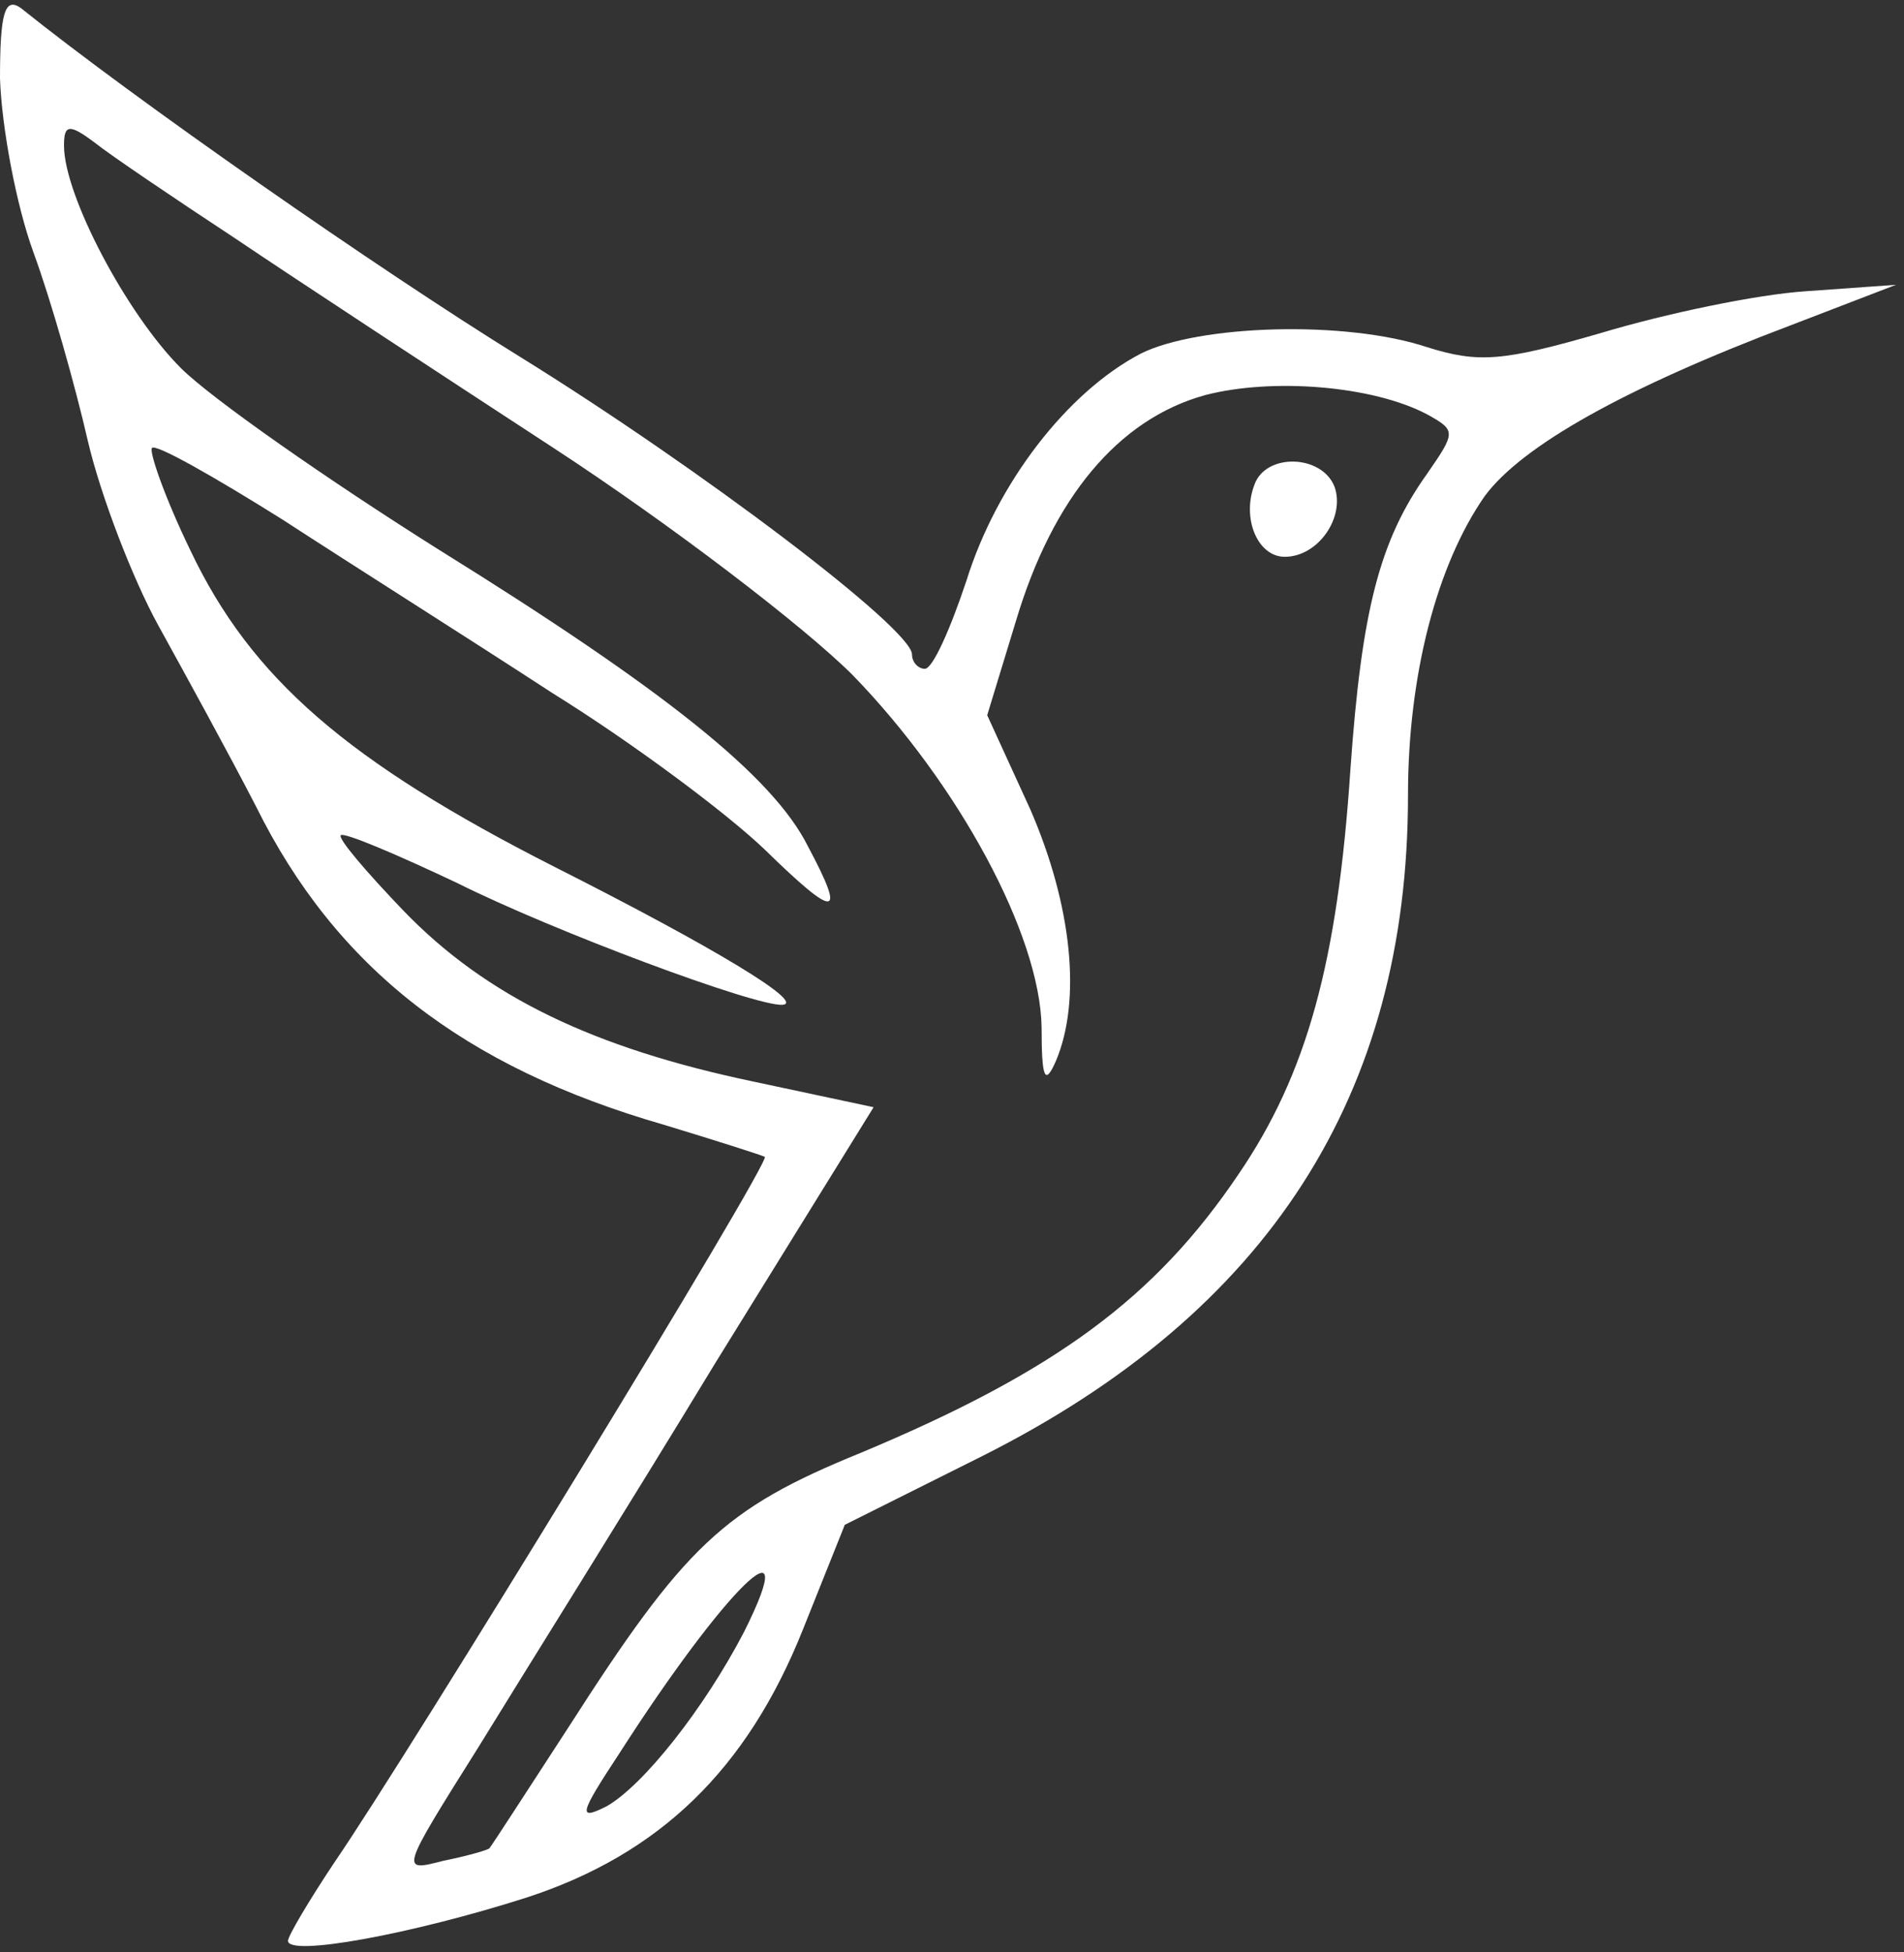 <svg xmlns="http://www.w3.org/2000/svg" viewBox="0 0 119 122"><rect x="0" y="0" width="119" height="122" fill="#333333" stroke="none"/><g fill="#fff"><path d="M0 4.9c.1 3 1 7.9 2.1 10.9s2.6 8.3 3.4 11.8c.8 3.4 2.8 8.6 4.4 11.5 1.6 2.9 4.4 8 6.1 11.3 5 10.1 13 16.3 25.5 19.9 3.3 1 6.1 1.9 6.3 2 .4.3-22.3 37.4-26.9 44.1-1.6 2.4-2.9 4.6-2.9 4.9 0 1 7.7-.4 14.9-2.7 8.3-2.7 13.8-8 17.3-16.8l2.6-6.5 8.6-4.3C79.3 82 88 68.4 88 49.7c0-7.5 1.8-14.4 4.8-18.7 2.3-3.1 8.6-6.7 19.2-10.7l6.5-2.5-5.6.4c-3.1.2-8.8 1.4-12.8 2.6-6.2 1.8-7.7 1.9-10.9.9-5.1-1.7-14.3-1.4-17.9.4-4.6 2.4-9 8.1-10.9 14.2-1 3-2.1 5.5-2.6 5.5-.4 0-.8-.4-.8-.9 0-1.6-13.2-11.6-24.5-18.6C23.6 16.8 8.4 6.2 1.3.5.3-.2 0 .8 0 4.9zm14.7 10c3.7 2.5 12.7 8.4 19.9 13.1 7.2 4.7 15.6 11.1 18.7 14.2 6.6 6.8 11.7 16.2 11.8 22 0 3.2.2 3.7.9 2.1 1.6-3.8 1-9.7-1.6-15.7l-2.7-5.9 1.8-5.9c2.3-7.7 6.4-12.6 11.8-14.1 4.2-1.1 10.5-.6 13.9 1.2 1.8 1 1.8 1.1 0 3.7-3 4.2-4.1 8.6-4.8 18.5-.8 12-2.7 19-7 25.3-5.2 7.7-11.4 12.3-23.6 17.4-8.6 3.5-11 5.8-18.3 17.2-2.6 4-4.8 7.4-4.9 7.5 0 .1-1.4.5-2.9.8-2.7.7-2.7.7 2.2-7.1 2.7-4.4 9.4-15.1 14.8-24l9.9-16-7.5-1.6c-10-2.1-16.7-5.3-21.9-10.7-2.3-2.4-4.1-4.5-3.9-4.7.2-.2 3.5 1.2 7.3 3 6 3 18.6 7.7 20.3 7.6 1.5-.1-4.3-3.6-14.2-8.6-13-6.6-19-11.8-22.8-19.8-1.6-3.3-2.6-6.2-2.4-6.4.2-.3 3.9 1.8 8.2 4.5 4.3 2.8 11.9 7.6 16.8 10.8 5 3.1 10.9 7.5 13.3 9.8 4.5 4.4 5.1 4.3 2.7-.2-2.2-4.4-9-9.8-23-18.5-7-4.4-14.3-9.5-16.2-11.4C7.9 19.6 4 12.2 4 9.1c0-1.3.3-1.4 1.9-.2 1 .8 5 3.5 8.8 6zM46.5 102c-2.5 4.8-6.3 9.6-8.6 10.9-1.8.9-1.7.5.8-3.3 6.6-10.3 11.6-15.2 7.8-7.6z"/><path d="M78.4 30.3c-.8 2.1.2 4.5 1.9 4.5 2.1 0 3.8-2.5 3.1-4.4-.8-2-4.3-2.1-5-.1z"/></g></svg>